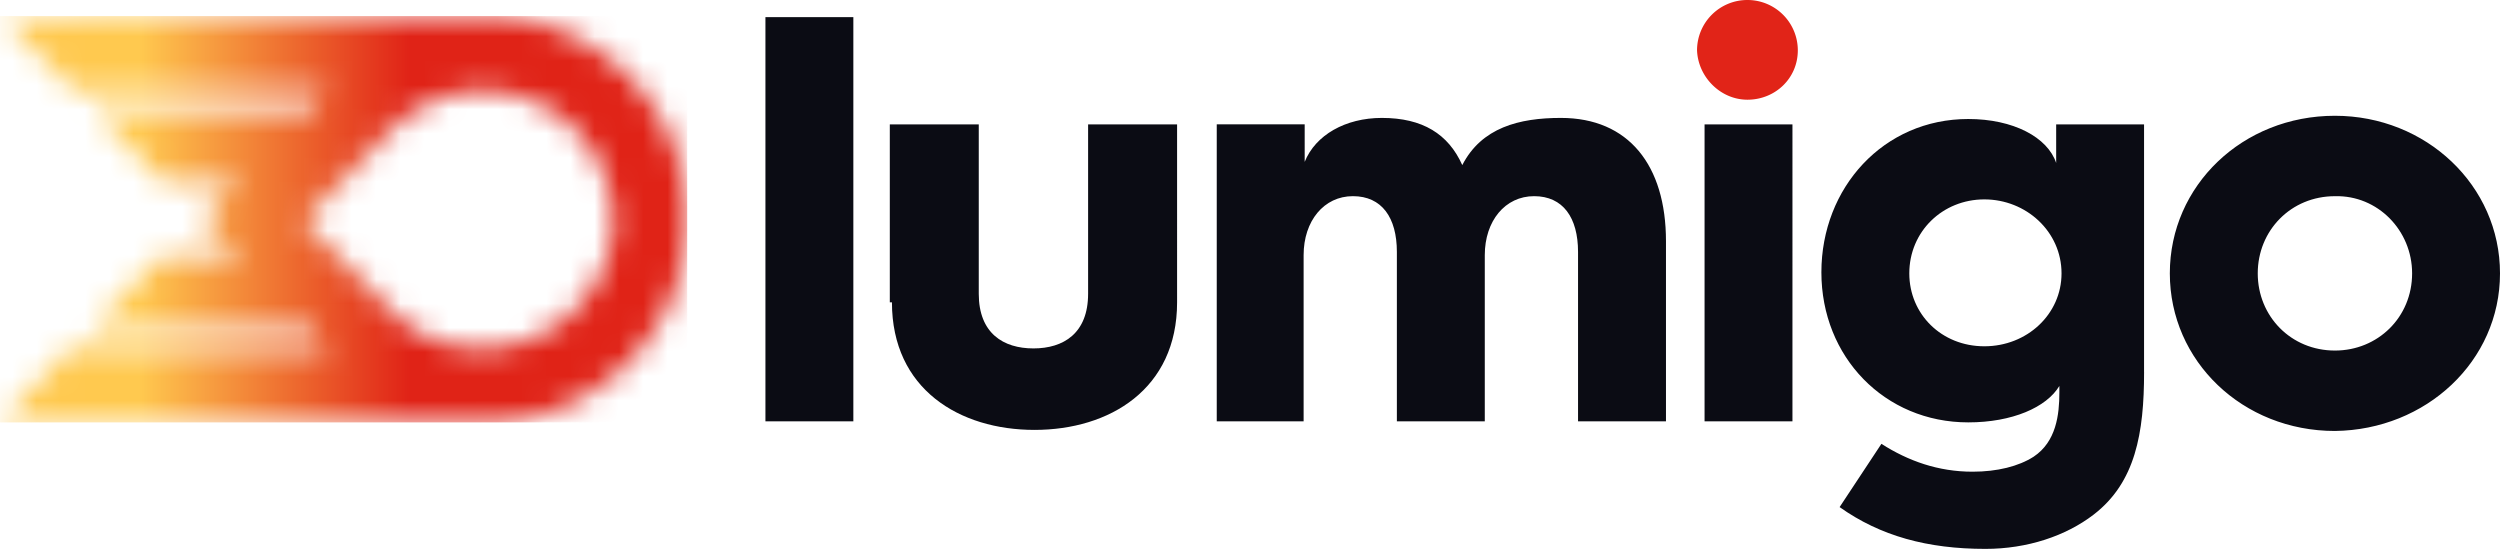 <svg width="103" height="23" fill="none" xmlns="http://www.w3.org/2000/svg"><path d="M35.158.707h-3.622v16.651h3.622V.707zm1.59 11.749c0 3.577 2.782 5.256 5.874 5.256 3.092 0 5.874-1.679 5.874-5.256V5.124H44.83v6.978c0 1.634-1.016 2.253-2.252 2.253-1.237 0-2.253-.619-2.253-2.253V5.124H36.66v7.332h.089zm13.339 4.902h3.622v-6.846c0-1.413.839-2.43 2.031-2.43 1.193 0 1.811.884 1.811 2.297v6.979h3.622v-6.846c0-1.413.84-2.43 2.032-2.43 1.192 0 1.81.884 1.81 2.297v6.979h3.623v-7.42c0-3.136-1.546-5.08-4.329-5.08-1.722 0-3.268.398-4.063 1.944-.575-1.281-1.635-1.944-3.313-1.944-1.502 0-2.738.707-3.18 1.811V5.123H50.13v12.235h-.044z" fill="#0B0C14"/><path d="M71.994 4.108c1.148 0 2.076-.884 2.076-2.032A2.074 2.074 0 0071.994 0a2.073 2.073 0 00-2.076 2.076c.044 1.104.972 2.032 2.076 2.032z" fill="#E12418"/><path d="M73.85 5.124h-3.622v12.234h3.621V5.124zm11.085 6.139c0 1.678-1.414 3.004-3.18 3.004-1.767 0-3.092-1.325-3.092-3.004 0-1.723 1.369-3.048 3.092-3.048 1.722 0 3.18 1.325 3.18 3.048zm3.4 4.063V5.124h-3.621v1.59c-.353-1.06-1.767-1.811-3.622-1.811-3.49 0-6.051 2.827-6.051 6.316 0 3.49 2.606 6.183 6.051 6.183 1.811 0 3.224-.618 3.754-1.501v.265c0 .927-.132 2.032-1.06 2.65-.618.397-1.501.618-2.517.618-1.414 0-2.65-.442-3.755-1.148l-1.722 2.606c1.678 1.192 3.622 1.722 6.007 1.722 1.722 0 3.312-.53 4.46-1.413 1.723-1.325 2.077-3.357 2.077-5.875zm11.044-4.063c0 1.81-1.414 3.18-3.18 3.18-1.811 0-3.18-1.413-3.18-3.18 0-1.767 1.368-3.18 3.18-3.18 1.766-.045 3.18 1.413 3.18 3.18zm3.621 0c0-3.622-3.047-6.493-6.802-6.493-3.798 0-6.801 2.871-6.801 6.493 0 3.621 3.003 6.493 6.801 6.493 3.755-.045 6.802-2.872 6.802-6.493z" fill="#0B0C14"/><mask id="a" style="mask-type:luminance" maskUnits="userSpaceOnUse" x="0" y="0" width="29" height="18"><path d="M17.8 13.957a5.5 5.5 0 01-1.855-1.325L12.5 9.1l3.445-3.578A5.501 5.501 0 0117.8 4.196a5.301 5.301 0 014.107-.044c1.326.53 2.341 1.546 2.916 2.87.265.663.397 1.326.441 2.033 0 .706-.132 1.369-.441 2.031a5.42 5.42 0 01-4.947 3.269 5.595 5.595 0 01-2.076-.398zM19.699.663L.089.707 3.047 3.71H13.47l-.75.795H3.797l2.916 2.96h3.091L8.26 9.055l1.546 1.59-3.18-.044L3.71 13.56h9.01l.795.795h-10.6L0 17.402h20.009a8.1 8.1 0 003.224-.662c3.091-1.325 5.079-4.329 5.079-7.73a8.34 8.34 0 00-5.08-7.685 7.894 7.894 0 00-3.18-.662H19.7z" fill="#fff"/></mask><g mask="url(#a)"><path d="M28.312.663H0v16.74h28.312V.662z" fill="url(#paint0_linear_5017_184)"/></g><defs><linearGradient id="paint0_linear_5017_184" x1=".001" y1="9.051" x2="28.308" y2="9.051" gradientUnits="userSpaceOnUse"><stop stop-color="#FFC94F"/><stop offset=".203" stop-color="#FFC94F"/><stop offset=".596" stop-color="#E02317"/><stop offset="1" stop-color="#E02317"/></linearGradient></defs></svg>